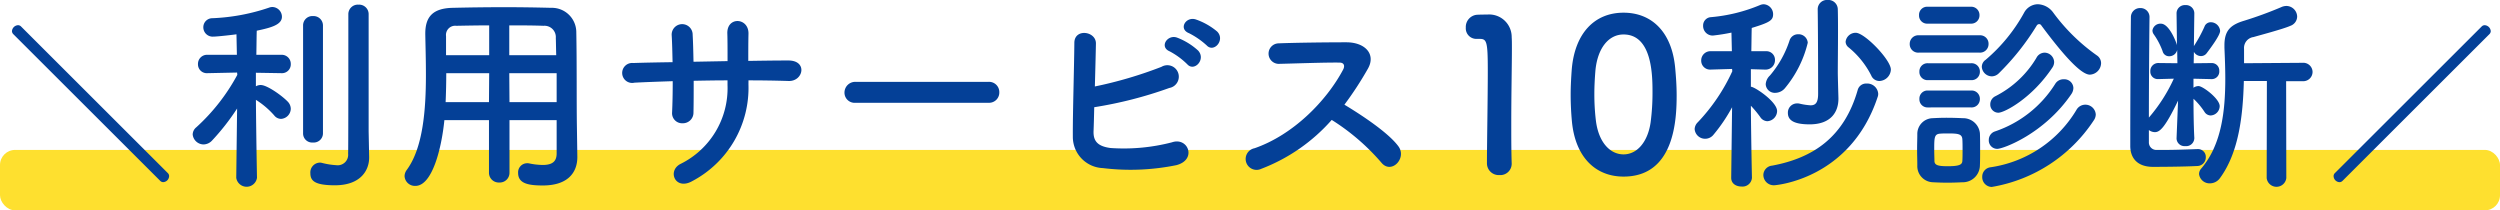<svg xmlns="http://www.w3.org/2000/svg" width="331" height="27.848" viewBox="0 0 331 27.848">
  <g id="グループ_58" data-name="グループ 58" transform="translate(-3303 -2402.152)">
    <rect id="長方形_179" data-name="長方形 179" width="331" height="8" rx="2" transform="translate(3303 2422)" fill="#fee02f"/>
    <path id="パス_3" data-name="パス 3" d="M21.216,1.1a.562.562,0,0,0,.408.168A.83.83,0,0,0,22.392.48a.562.562,0,0,0-.168-.408L2.784-19.344a.562.562,0,0,0-.408-.168.852.852,0,0,0-.792.792.592.592,0,0,0,.192.408ZM48.808-5.432V-20.944a1.261,1.261,0,0,0-1.344-1.288,1.261,1.261,0,0,0-1.344,1.288v4.424c0,5.208,0,12.992-.028,14.028A1.389,1.389,0,0,1,44.5-.98a9.666,9.666,0,0,1-1.9-.308,1.149,1.149,0,0,0-.308-.028,1.3,1.3,0,0,0-1.2,1.4c0,.98.532,1.6,3.248,1.6,3.416,0,4.536-1.988,4.536-3.668v-.056Zm-8.68.252a1.2,1.2,0,0,0,1.316,1.2,1.219,1.219,0,0,0,1.316-1.2V-19.46a1.247,1.247,0,0,0-1.316-1.26,1.233,1.233,0,0,0-1.316,1.26ZM34.024.672s-.112-6.076-.14-10.3a11.11,11.11,0,0,1,2.408,2.044,1.166,1.166,0,0,0,.924.476A1.373,1.373,0,0,0,38.5-8.456a1.394,1.394,0,0,0-.42-.952c-.756-.784-2.716-2.184-3.556-2.184a1.3,1.3,0,0,0-.644.168v-1.792l3.36.056h.028a1.167,1.167,0,0,0,1.232-1.2,1.2,1.2,0,0,0-1.26-1.232h-3.3c.028-1.372.028-2.548.056-3.192,1.876-.392,3.332-.784,3.332-1.848a1.3,1.3,0,0,0-1.26-1.288,1.268,1.268,0,0,0-.448.084,26.584,26.584,0,0,1-7.5,1.4,1.19,1.19,0,0,0-1.2,1.2A1.237,1.237,0,0,0,28.256-18c.56,0,2.94-.28,3.052-.308l.056,2.716H27.472a1.2,1.2,0,0,0-1.26,1.232,1.167,1.167,0,0,0,1.232,1.2h.028l3.92-.084.028.308a26.052,26.052,0,0,1-5.432,6.944,1.256,1.256,0,0,0-.476.952,1.464,1.464,0,0,0,1.456,1.316,1.574,1.574,0,0,0,1.092-.5,30.409,30.409,0,0,0,3.332-4.256L31.28.672V.7a1.388,1.388,0,0,0,2.744,0ZM73.7-2.548c0,.952-.42,1.54-1.848,1.54a9.107,9.107,0,0,1-1.764-.2,1.05,1.05,0,0,0-.28-.028A1.2,1.2,0,0,0,68.6.056c0,1.428,1.428,1.652,3.276,1.652,3.388,0,4.564-1.792,4.564-3.752V-2.1l-.056-3.836c-.056-3.08,0-8.652-.084-12.768a3.236,3.236,0,0,0-3.332-3.108c-2.212-.056-4.2-.084-6.16-.084-2.24,0-4.452.028-6.86.084-2.548.056-3.64,1.092-3.64,3.416v.084c.028,1.54.084,3.388.084,5.376,0,4.536-.364,9.66-2.548,12.6a1.421,1.421,0,0,0-.28.812A1.373,1.373,0,0,0,55,1.764c2.24,0,3.472-5.012,3.836-8.708H64.74V0a1.292,1.292,0,0,0,1.372,1.316A1.284,1.284,0,0,0,67.456,0V-6.944H73.7ZM67.428-15.54v-3.948c1.512,0,3.024,0,4.536.056a1.5,1.5,0,0,1,1.624,1.624c.028.672.028,1.456.056,2.268ZM73.7-9.324H67.456l-.028-3.836H73.7ZM64.768-15.54H59.056v-2.52A1.217,1.217,0,0,1,60.4-19.432c1.484-.028,2.94-.056,4.368-.056ZM64.74-9.324H59c.056-1.288.084-2.6.084-3.836h5.684ZM99.1-12.208c1.82,0,3.584.028,5.32.084,1.96.056,2.548-2.744-.084-2.716-1.68,0-3.472.028-5.264.056,0-1.26,0-2.492.028-3.612.028-2.156-2.912-2.3-2.8.028.028.784.028,2.156.028,3.612l-4.508.084c-.028-1.372-.056-2.632-.112-3.556a1.39,1.39,0,1,0-2.772.112c.056.952.084,2.184.112,3.5-1.764.028-3.528.056-5.208.112A1.323,1.323,0,1,0,84-11.9c1.568-.084,3.3-.14,5.068-.2,0,1.54-.028,3-.084,4.144a1.33,1.33,0,0,0,1.4,1.428A1.4,1.4,0,0,0,91.816-7.98c.028-1.092.028-2.576.028-4.172,1.484-.028,2.968-.056,4.48-.056v.644A11.169,11.169,0,0,1,90.052-1.12c-1.736.952-.616,3.528,1.624,2.24a13.958,13.958,0,0,0,7.42-12.8Zm31.78,2.968a1.352,1.352,0,0,0,1.428-1.372,1.358,1.358,0,0,0-1.428-1.4H113.292a1.428,1.428,0,0,0-1.484,1.428,1.348,1.348,0,0,0,1.484,1.344Zm28.868-7.616c.952,1.064,2.52-.7,1.4-1.82a8.937,8.937,0,0,0-2.828-1.6c-1.316-.42-2.324,1.26-.9,1.82A10.369,10.369,0,0,1,159.744-16.856Zm-2.576,2.492c.924,1.092,2.548-.616,1.456-1.792a8.752,8.752,0,0,0-2.772-1.708c-1.288-.476-2.408,1.232-.98,1.82A9.9,9.9,0,0,1,157.168-14.364ZM144.876-8.652a54.291,54.291,0,0,0,9.94-2.548A1.518,1.518,0,1,0,153.78-14a54.827,54.827,0,0,1-8.82,2.6c.056-2.072.112-4.172.14-5.684.028-1.652-2.856-2.044-2.856-.084-.028,3.332-.224,9.576-.2,12.376a4.141,4.141,0,0,0,3.976,4.2,30.3,30.3,0,0,0,9.744-.392c2.744-.728,1.54-3.752-.588-3.024a25.3,25.3,0,0,1-8.148.756c-1.68-.224-2.3-.9-2.24-2.268C144.82-6.3,144.848-7.42,144.876-8.652Zm31.444,1.68a29.129,29.129,0,0,1,6.552,5.628c1.316,1.652,3.416-.532,2.3-2.1C183.88-5.236,180.324-7.588,178-8.988a44.811,44.811,0,0,0,3.108-4.76c1.092-1.9-.336-3.5-2.856-3.5-2.828,0-6.944.056-8.988.14a1.359,1.359,0,0,0,0,2.716c2.464-.056,6.328-.2,8.092-.168.616,0,.728.448.476.924C175.62-9.464,171.2-4.984,166.1-3.22A1.445,1.445,0,1,0,167-.5,23.654,23.654,0,0,0,176.32-6.972Zm23.828,5.824V-1.2c-.056-1.736-.056-3.5-.056-5.236,0-4,.084-7.756.084-10,0-.616,0-1.12-.028-1.484a2.981,2.981,0,0,0-3.248-3c-.588,0-.812,0-1.372.028a1.627,1.627,0,0,0-1.456,1.708A1.394,1.394,0,0,0,195.5-17.7h.392c.952,0,1.092.308,1.092,4.228,0,3.7-.112,9.66-.112,12.264a1.558,1.558,0,0,0,1.652,1.54A1.507,1.507,0,0,0,200.148-1.148ZM214.96.532c6.776,0,7.028-7.616,7.028-10.78,0-1.2-.084-2.436-.2-3.668-.448-4.676-3.08-7.252-6.832-7.252-3.808,0-6.468,2.688-6.86,7.56-.084,1.148-.14,2.24-.14,3.3,0,1.176.056,2.352.168,3.556C208.576-2.044,211.236.532,214.96.532Zm0-2.94c-1.82,0-3.332-1.652-3.668-4.508a29.005,29.005,0,0,1-.2-3.5c0-1.008.056-2.044.14-3.08.28-3,1.764-4.788,3.724-4.788,3.836,0,3.836,5.544,3.836,7.7a29.867,29.867,0,0,1-.252,3.948C218.152-3.976,216.7-2.408,214.96-2.408Zm33.88-9.716a1.582,1.582,0,0,0,1.512-1.512c0-1.288-3.472-4.872-4.648-4.872a1.343,1.343,0,0,0-1.344,1.176.967.967,0,0,0,.392.756,11.5,11.5,0,0,1,3,3.724A1.165,1.165,0,0,0,248.84-12.124Zm-8.176-9.464c.056,3.668.056,11.144.056,11.144,0,1.232-.364,1.54-1.008,1.54a8.438,8.438,0,0,1-1.456-.224,1.149,1.149,0,0,0-.308-.028,1.213,1.213,0,0,0-1.232,1.26c0,.98.812,1.512,2.884,1.512,2.8,0,3.808-1.624,3.808-3.388v-.112c-.028-.98-.084-2.912-.084-3.36,0-1.232.028-3.276.028-5.348,0-1.008,0-2.044-.028-3a1.255,1.255,0,0,0-1.344-1.26,1.226,1.226,0,0,0-1.316,1.232Zm-4.34,10.416a14.812,14.812,0,0,0,3.024-6.02,1.219,1.219,0,0,0-1.288-1.12,1.17,1.17,0,0,0-1.12.812,13.641,13.641,0,0,1-2.6,4.648,1.749,1.749,0,0,0-.56,1.148,1.2,1.2,0,0,0,1.26,1.148A1.7,1.7,0,0,0,236.324-11.172Zm12.292,1.12a1.088,1.088,0,0,0,.056-.42,1.461,1.461,0,0,0-1.54-1.316,1.153,1.153,0,0,0-1.176.868c-1.792,6.244-5.908,8.988-11.312,10A1.275,1.275,0,0,0,233.468.308a1.377,1.377,0,0,0,1.456,1.372C235.008,1.68,245,.952,248.616-10.052ZM231.956.672s-.112-5.32-.14-9.52a14.393,14.393,0,0,1,1.232,1.484A1.169,1.169,0,0,0,234-6.8a1.373,1.373,0,0,0,1.288-1.344c0-1.232-2.968-3.22-3.472-3.22v-2.324l1.876.056h.028a1.242,1.242,0,0,0,1.288-1.26,1.137,1.137,0,0,0-1.2-1.176h-1.932c.028-1.344.028-2.492.056-3.08,2.38-.728,2.828-1.008,2.828-1.82a1.318,1.318,0,0,0-1.232-1.316,1.268,1.268,0,0,0-.448.084,21.641,21.641,0,0,1-6.552,1.624,1.1,1.1,0,0,0-1.036,1.12,1.271,1.271,0,0,0,1.288,1.316,24.89,24.89,0,0,0,2.464-.392l.056,2.464h-2.772a1.221,1.221,0,0,0-1.288,1.232,1.175,1.175,0,0,0,1.26,1.2h.028l2.8-.084.028.308a24.671,24.671,0,0,1-4.564,6.748,1.325,1.325,0,0,0-.42.9,1.385,1.385,0,0,0,1.4,1.288,1.407,1.407,0,0,0,1.092-.532,21.8,21.8,0,0,0,2.464-3.64L229.212.672V.7c0,.784.672,1.148,1.372,1.148A1.245,1.245,0,0,0,231.956.7ZM276.7-12.964a1.557,1.557,0,0,0,1.484-1.512,1.233,1.233,0,0,0-.56-1.036,25.087,25.087,0,0,1-5.768-5.656,2.643,2.643,0,0,0-2.044-1.12,2.1,2.1,0,0,0-1.82,1.12,22.117,22.117,0,0,1-5.1,6.244,1.124,1.124,0,0,0-.5.924,1.343,1.343,0,0,0,1.316,1.26,1.343,1.343,0,0,0,.924-.392,32.854,32.854,0,0,0,5.012-6.3.4.4,0,0,1,.336-.224.355.355,0,0,1,.308.2C273.116-15.652,275.5-12.964,276.7-12.964Zm-4.956-.952a1.291,1.291,0,0,0,.224-.728,1.287,1.287,0,0,0-1.26-1.232,1.237,1.237,0,0,0-1.092.7,13.331,13.331,0,0,1-5.432,5.068,1.19,1.19,0,0,0-.672,1.064,1.075,1.075,0,0,0,1.064,1.12C265.388-7.924,269.056-9.856,271.744-13.916Zm-10.808-5.8a1.094,1.094,0,0,0,1.148-1.12,1.094,1.094,0,0,0-1.148-1.12H255.2a1.071,1.071,0,0,0-1.12,1.12,1.071,1.071,0,0,0,1.12,1.12Zm13.272,9.38a1.491,1.491,0,0,0,.308-.868,1.2,1.2,0,0,0-1.288-1.148,1.267,1.267,0,0,0-1.12.616,15.122,15.122,0,0,1-8.008,6.3,1.18,1.18,0,0,0-.784,1.12,1.117,1.117,0,0,0,1.12,1.176C265.22-3.136,270.624-5.124,274.208-10.332Zm-12.124-5.544a1.131,1.131,0,0,0,1.2-1.148,1.116,1.116,0,0,0-1.2-1.148h-8.036a1.131,1.131,0,0,0-1.2,1.148,1.116,1.116,0,0,0,1.2,1.148ZM277.2-6.888a1.421,1.421,0,0,0,.28-.812,1.384,1.384,0,0,0-1.4-1.288,1.342,1.342,0,0,0-1.148.672A15.929,15.929,0,0,1,263.54-.7,1.248,1.248,0,0,0,262.448.56a1.29,1.29,0,0,0,1.26,1.344A20.162,20.162,0,0,0,277.2-6.888Zm-16.212-5.348a1.094,1.094,0,0,0,1.148-1.12,1.094,1.094,0,0,0-1.148-1.12h-5.74a1.071,1.071,0,0,0-1.12,1.12,1.071,1.071,0,0,0,1.12,1.12Zm0,3.612a1.094,1.094,0,0,0,1.148-1.12,1.094,1.094,0,0,0-1.148-1.12h-5.74a1.071,1.071,0,0,0-1.12,1.12,1.071,1.071,0,0,0,1.12,1.12ZM262.14-.952c.028-.616.028-1.344.028-2.1s0-1.512-.028-2.156A2.224,2.224,0,0,0,259.9-7.2c-.644-.028-1.428-.056-2.212-.056-.644,0-1.26.028-1.792.056a2.084,2.084,0,0,0-2.044,2.128c0,.616-.028,1.288-.028,1.988s.028,1.428.028,2.156a2.134,2.134,0,0,0,2.072,2.212c.56.028,1.232.056,1.9.056.7,0,1.4-.028,1.988-.056A2.266,2.266,0,0,0,262.14-.952Zm-2.324-.588c-.028.476-.364.7-1.932.7-1.288,0-1.736-.14-1.764-.672,0-.42-.028-.952-.028-1.484,0-1.624,0-2.1.784-2.156.308-.028.7-.028,1.092-.028,1.316,0,1.792.084,1.848.756.028.392.028.924.028,1.456C259.844-2.464,259.844-1.932,259.816-1.54ZM300.108.728a1.309,1.309,0,0,0,2.6,0L302.684-12.1h2.156a1.237,1.237,0,0,0,1.344-1.232,1.233,1.233,0,0,0-1.344-1.2l-7.728.056v-1.9a1.458,1.458,0,0,1,1.26-1.568c.756-.224,3.948-1.064,4.872-1.484a1.324,1.324,0,0,0,.9-1.232,1.447,1.447,0,0,0-1.428-1.4,1.7,1.7,0,0,0-.7.168,51.3,51.3,0,0,1-4.9,1.792c-1.876.56-2.6,1.372-2.6,3.248v.336c.056,1.316.112,2.688.112,4.088,0,4.284-.5,8.736-3.164,11.872a1.1,1.1,0,0,0-.308.756A1.4,1.4,0,0,0,292.6,1.428,1.655,1.655,0,0,0,293.948.7c2.492-3.416,3.024-8.316,3.136-12.824h3.052Zm-9.576-5.264s-.112-1.736-.112-5.236a9.334,9.334,0,0,1,1.456,1.736.98.98,0,0,0,.812.476,1.257,1.257,0,0,0,1.2-1.232c0-.98-2.24-2.66-2.8-2.66a1.139,1.139,0,0,0-.672.224v-1.2l2.408.056h.028a1,1,0,0,0,.98-1.092.99.99,0,0,0-1.008-1.036l-2.38.028.028-1.512a1.084,1.084,0,0,0,.952.56.926.926,0,0,0,.728-.364c.616-.812,1.792-2.408,1.792-2.968a1.247,1.247,0,0,0-1.232-1.148.875.875,0,0,0-.84.588,17.94,17.94,0,0,1-1.316,2.436c-.028.028-.056.112-.084.14.028-2.352.056-4.312.056-4.312v-.028a1.094,1.094,0,0,0-1.176-1.092,1.094,1.094,0,0,0-1.176,1.092v.028l.056,4.2a1.143,1.143,0,0,0-.056-.2c-.084-.28-.98-2.66-2.072-2.66a1.059,1.059,0,0,0-1.12.9.9.9,0,0,0,.168.5,9.434,9.434,0,0,1,1.176,2.24.875.875,0,0,0,.868.672,1.073,1.073,0,0,0,1.064-.84l.028,1.764-2.52-.028a1.05,1.05,0,0,0-1.064,1.092.983.983,0,0,0,1.036,1.036h.028l2.044-.056a21.534,21.534,0,0,1-3.3,5.152c0-4.424.056-11.48.084-13.272v-.028a1.182,1.182,0,0,0-1.232-1.2,1.2,1.2,0,0,0-1.232,1.2c-.028,2.3-.084,11.4-.084,15.54v1.568c.028,1.68,1.064,2.716,3,2.716,1.68,0,4.228-.028,5.88-.112a1.146,1.146,0,0,0,1.12-1.176,1.028,1.028,0,0,0-1.064-1.064h-.056c-1.54.056-2.968.112-4.4.112h-.952a.992.992,0,0,1-1.064-1.036v-1.6a1.338,1.338,0,0,0,.784.28c.616,0,1.288-.448,3.08-4.172l-.2,4.984v.056a1.05,1.05,0,0,0,1.148.98,1.073,1.073,0,0,0,1.2-1.008Zm39.052-13.776a.592.592,0,0,0,.192-.408.852.852,0,0,0-.792-.792.562.562,0,0,0-.408.168L309.136.072a.562.562,0,0,0-.168.408.83.83,0,0,0,.768.792.562.562,0,0,0,.408-.168Z" transform="translate(3303 2425)" fill="#044097"/>
  </g>
</svg>
